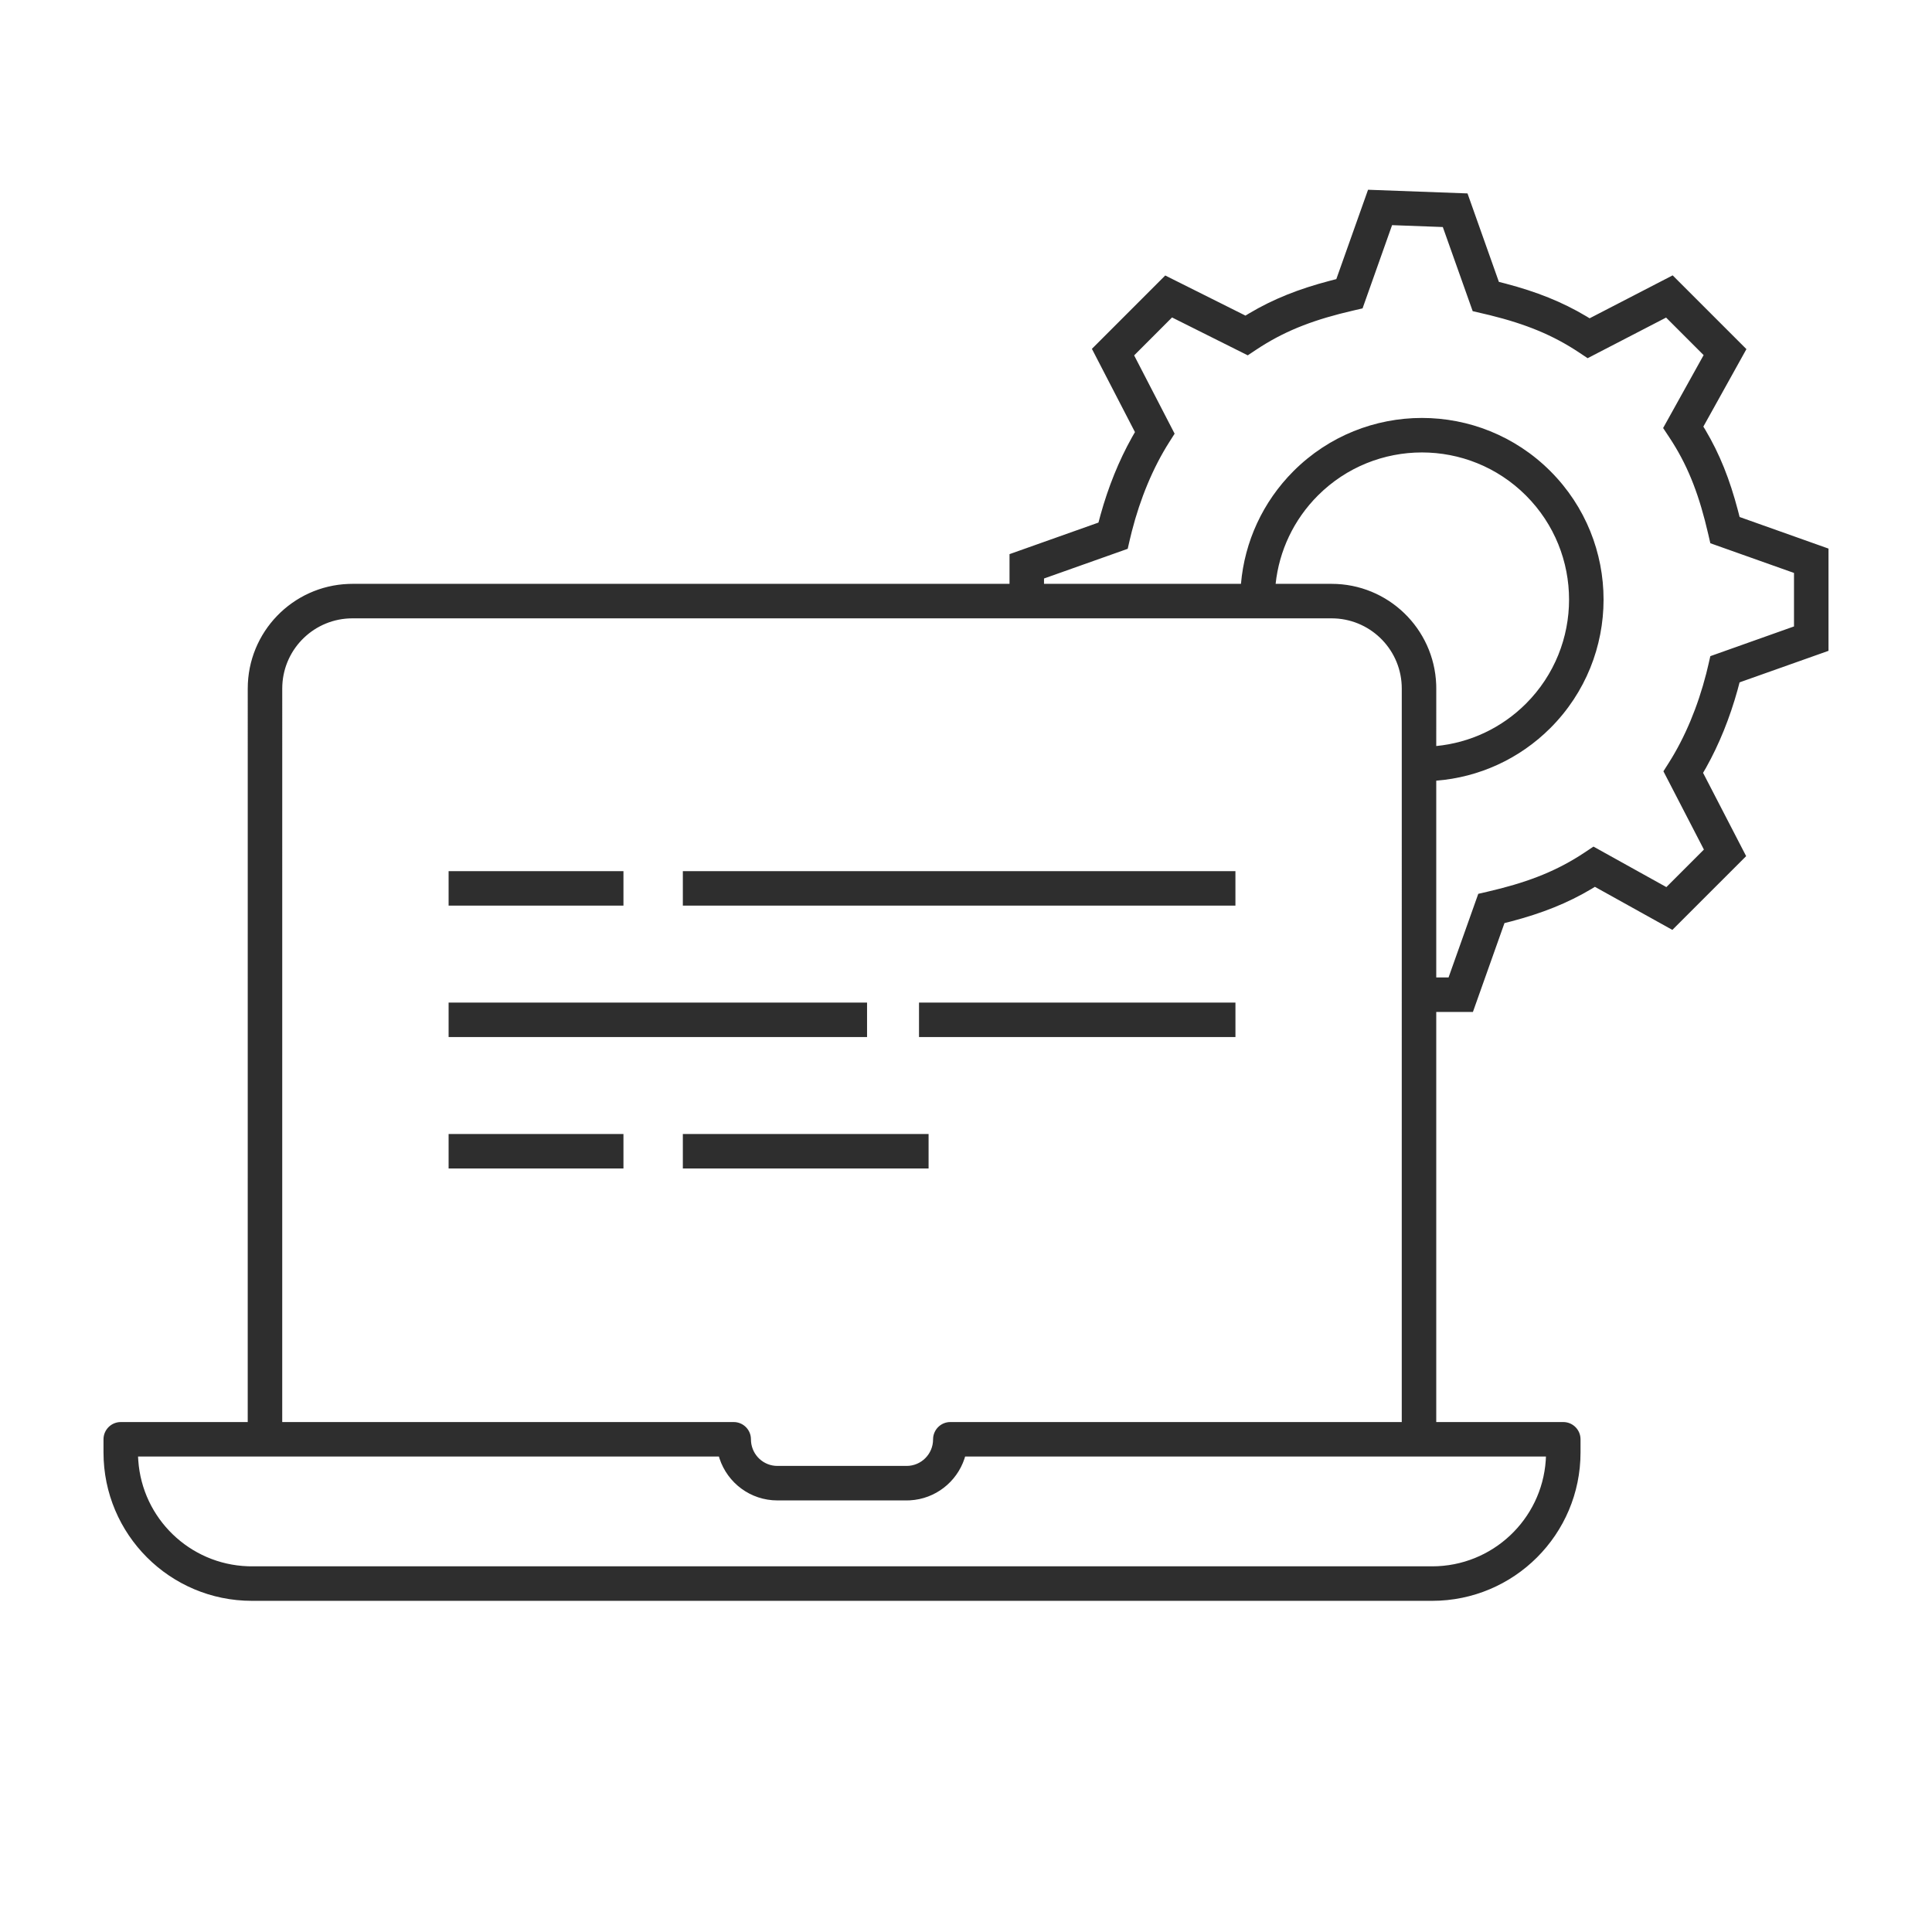 <?xml version="1.0" encoding="UTF-8"?>
<svg width="112px" height="112px" viewBox="0 0 112 112" version="1.1" xmlns="http://www.w3.org/2000/svg" xmlns:xlink="http://www.w3.org/1999/xlink">
    <title>icon/112/custom icon</title>
    <g id="icon/112/custom-icon" stroke="none" stroke-width="1" fill="none" fill-rule="evenodd">
        <g id="Rectangle-2">
            <rect id="Rectangle" x="0" y="0" width="112" height="112"></rect>
        </g>
        <path d="M79.307,11 L85.073,11.213 L86.892,16.341 L87.281,16.44 C89.073,16.912 90.545,17.493 91.954,18.332 L92.152,18.452 L96.966,15.963 L101.242,20.239 L98.745,24.731 L98.857,24.913 C99.696,26.323 100.277,27.796 100.748,29.586 L100.847,29.971 L106,31.802 L106,37.729 L100.845,39.557 L100.728,39.998 C100.281,41.61 99.665,43.142 98.902,44.504 L98.728,44.802 L101.226,49.631 L96.949,53.907 L92.457,51.41 L92.276,51.522 C90.867,52.361 89.395,52.942 87.604,53.414 L87.216,53.512 L85.386,58.665 L83.261,58.665 L83.261,82.437 L90.625,82.438 C91.138,82.438 91.56,82.824 91.618,83.321 L91.625,83.438 L91.625,84.199 C91.625,88.949 87.773,92.802 83.023,92.802 L83.023,92.802 L14.602,92.802 C9.851,92.802 6,88.95 6,84.199 L6,84.199 L6,83.438 C6,82.886 6.448,82.438 7,82.438 L7,82.438 L14.361,82.437 L14.362,39.915 C14.362,36.64 16.957,33.97 20.203,33.851 L20.43,33.846 L58.523,33.846 L58.523,32.124 L63.679,30.294 L63.797,29.854 C64.244,28.24 64.86,26.708 65.623,25.348 L65.795,25.049 L63.299,20.223 L67.55,15.97 L72.201,18.296 L72.408,18.171 C73.817,17.332 75.288,16.751 77.081,16.28 L77.468,16.18 L79.307,11 Z M41.676,84.437 L8.003,84.437 L8.016,84.661 C8.247,88.016 10.985,90.681 14.37,90.798 L14.37,90.798 L14.602,90.802 L83.023,90.802 C86.513,90.802 89.372,88.091 89.609,84.661 L89.609,84.661 L89.62,84.437 L55.948,84.437 L55.91,84.563 C55.462,85.909 54.226,86.896 52.75,86.976 L52.75,86.976 L52.557,86.981 L45.067,86.981 C43.504,86.981 42.18,85.967 41.713,84.558 L41.713,84.558 L41.676,84.437 Z M77.194,35.846 L20.43,35.846 C18.252,35.846 16.473,37.559 16.367,39.712 L16.362,39.915 L16.361,82.437 L42.533,82.438 C43.046,82.438 43.469,82.824 43.526,83.321 L43.533,83.438 L43.539,83.579 C43.61,84.367 44.266,84.981 45.067,84.981 L45.067,84.981 L52.557,84.981 C53.403,84.981 54.091,84.293 54.091,83.447 L54.091,83.447 L54.097,83.328 C54.155,82.824 54.578,82.438 55.091,82.438 L55.091,82.438 L81.261,82.437 L81.262,39.915 C81.262,37.736 79.549,35.957 77.397,35.851 L77.194,35.846 Z M53.831,65.739 L53.831,67.739 L39.585,67.739 L39.585,65.739 L53.831,65.739 Z M36.142,65.739 L36.142,67.739 L26.006,67.739 L26.006,65.739 L36.142,65.739 Z M50.264,58.12 L50.264,60.12 L26.006,60.12 L26.006,58.12 L50.264,58.12 Z M71.62,58.12 L71.62,60.12 L53.276,60.12 L53.276,58.12 L71.62,58.12 Z M80.7,13.052 L78.989,17.877 L78.455,18.001 C76.274,18.504 74.664,19.107 73.124,20.078 L72.817,20.277 L72.334,20.599 L67.944,18.403 L65.747,20.602 L68.094,25.141 L67.785,25.627 C66.844,27.105 66.102,28.893 65.614,30.802 L65.497,31.281 L65.374,31.815 L60.523,33.536 L60.522,33.846 L71.94,33.846 C72.15,31.406 73.204,29.094 74.984,27.312 C79.097,23.201 85.764,23.201 89.877,27.313 C93.988,31.426 93.988,38.091 89.877,42.205 C88.076,44.004 85.733,45.062 83.261,45.256 L83.261,56.664 L83.974,56.664 L85.697,51.816 L86.23,51.693 C88.399,51.192 90.006,50.591 91.54,49.628 L91.868,49.416 L92.375,49.078 L96.601,51.426 L98.777,49.25 L96.43,44.712 L96.739,44.226 C97.681,42.745 98.424,40.957 98.911,39.051 L99.027,38.572 L99.15,38.038 L104,36.315 L104,33.214 L99.15,31.492 L99.027,30.958 C98.527,28.793 97.925,27.183 96.962,25.649 L96.75,25.321 L96.413,24.813 L98.761,20.586 L96.585,18.41 L92.036,20.765 L91.546,20.438 C90.02,19.422 88.455,18.787 86.364,18.27 L85.373,18.038 L83.641,13.161 L80.7,13.052 Z M36.142,50.501 L36.142,52.501 L26.006,52.501 L26.006,50.501 L36.142,50.501 Z M71.619,50.501 L71.619,52.501 L39.585,52.501 L39.585,50.501 L71.619,50.501 Z M76.398,28.727 C74.998,30.128 74.153,31.933 73.949,33.846 L77.194,33.846 C80.469,33.846 83.138,36.441 83.258,39.687 L83.262,39.915 L83.261,43.248 C85.206,43.06 87.041,42.211 88.463,40.79 C91.792,37.458 91.792,32.059 88.463,28.727 C85.131,25.396 79.73,25.396 76.398,28.727 Z" id="Combined-Shape" fill="#2E2E2E" fill-rule="nonzero"></path>
    </g>
</svg>
